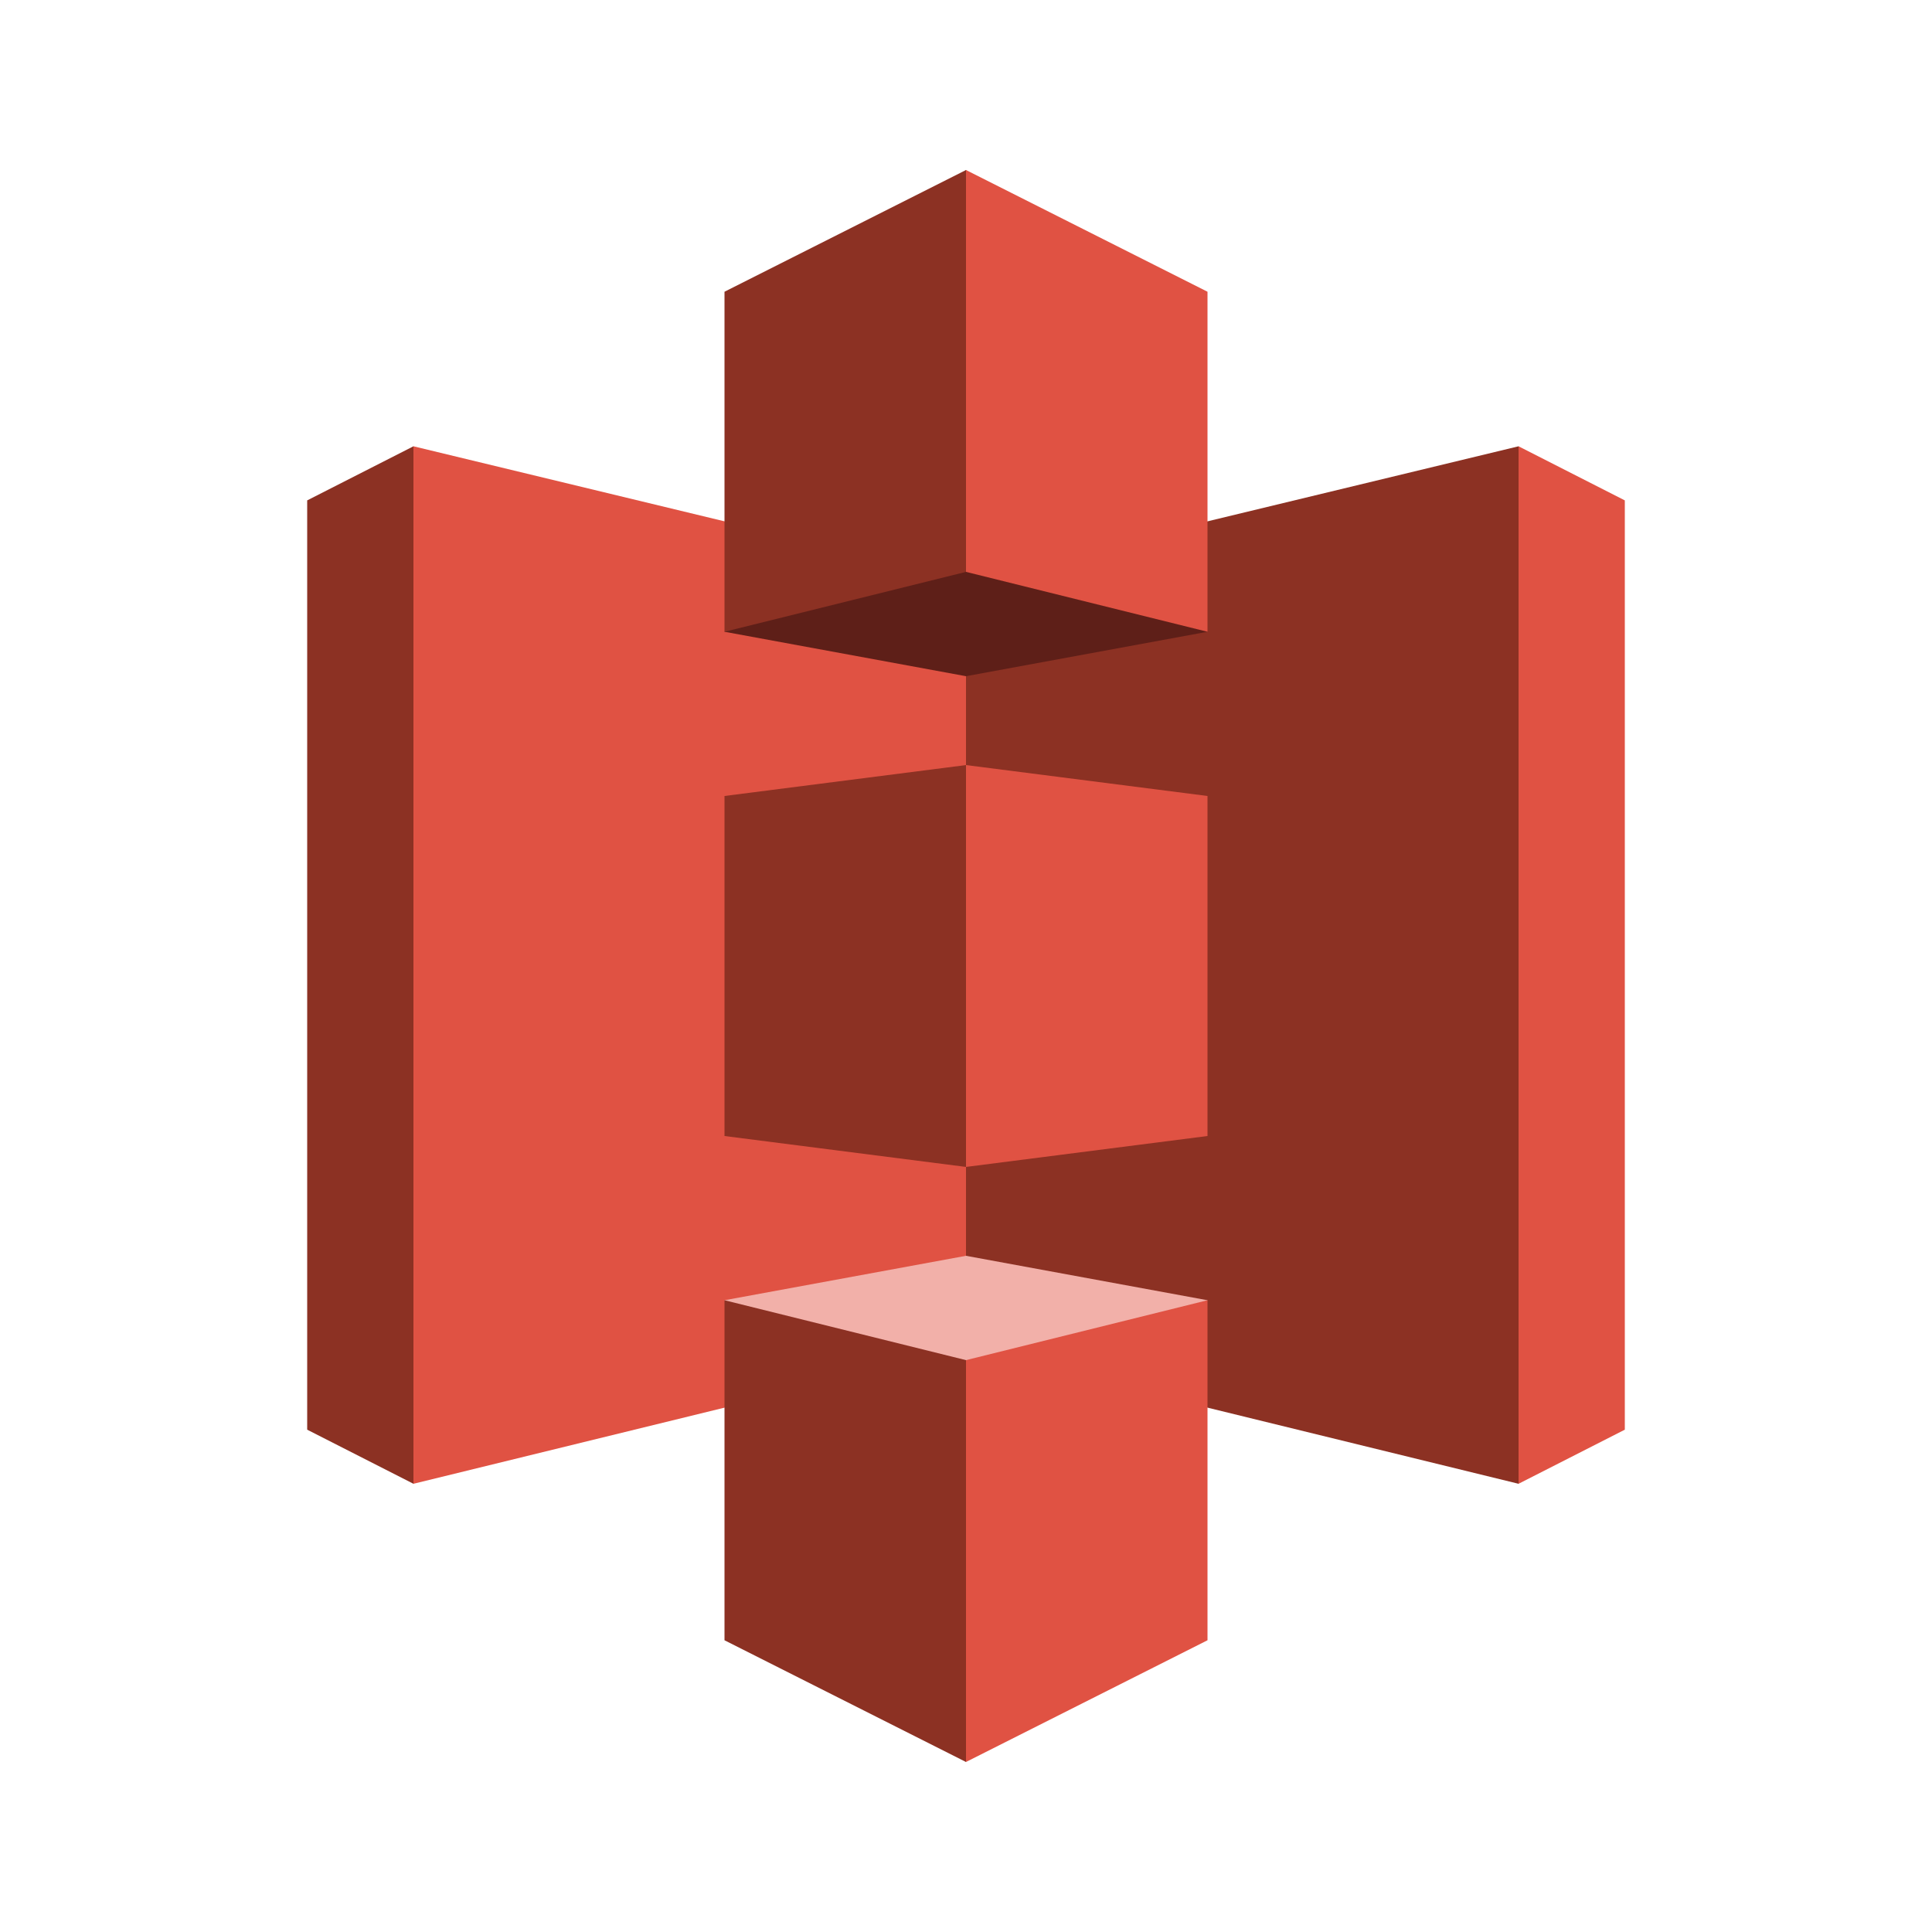 <?xml version="1.0"?>

<!-- Generator: Adobe Illustrator 19.1.0, SVG Export Plug-In . SVG Version: 6.00 Build 0)  -->
<svg version="1.1" xmlns="http://www.w3.org/2000/svg" xmlns:xlink="http://www.w3.org/1999/xlink" x="0px" y="0px" width="100" height="100" viewBox="0 0 100 100" style="enable-background:new 0 0 100 100;" xml:space="preserve">
<style type="text/css">
	.st0{fill:#8C3123;}
	.st1{fill:#E05243;}
	.st2{fill:#5E1F18;}
	.st3{fill:#F2B0A9;}
	.st4{fill-rule:evenodd;clip-rule:evenodd;fill:#FFFFFF;}
	.st5{clip-path:url(#SVGID_2_);enable-background:new    ;}
	.st6{clip-path:url(#SVGID_4_);enable-background:new    ;}
	.st7{fill:#FFFFFF;}
	.st8{enable-background:new    ;}
	.st9{fill-rule:evenodd;clip-rule:evenodd;fill:#8C3123;}
	.st10{fill-rule:evenodd;clip-rule:evenodd;fill:#E05243;}
</style>
<g id="Layer_1">
	<polygon class="st0" points="21.4,23.1 15.9,25.9 15.9,74 21.4,76.8 34.9,49.9 	"></polygon>
	<polygon class="st1" points="50,69.8 21.4,76.8 21.4,23.1 50,30 63.5,50 	"></polygon>
	<polygon class="st0" points="50,69.8 78.6,76.8 83.5,50.6 78.6,23.1 50,30 	"></polygon>
	<polygon class="st1" points="78.6,23.1 84.1,25.9 84.1,74 78.6,76.8 	"></polygon>
	<polygon class="st0" points="37.5,58.8 50,60.4 59.9,50 50,39.6 37.5,41.2 	"></polygon>
	<polygon class="st2" points="62.5,32.7 50,35 37.5,32.7 50,8.8 	"></polygon>
	<polygon class="st3" points="62.5,67.3 50,65 37.5,67.3 50,91.2 	"></polygon>
	<polygon class="st1" points="62.5,32.7 50,29.6 50,8.8 62.5,15.1 	"></polygon>
	<polygon class="st0" points="37.5,32.7 50,29.6 50,8.8 37.5,15.1 	"></polygon>
	<polygon class="st1" points="50,91.2 62.5,84.9 62.5,67.3 50,70.4 	"></polygon>
	<polygon class="st0" points="50,91.2 37.5,84.9 37.5,67.3 50,70.4 	"></polygon>
	<polygon class="st1" points="62.5,58.8 50,60.4 50,39.6 62.5,41.2 	"></polygon>
</g>
<g id="Layer_2">
</g>
</svg>
